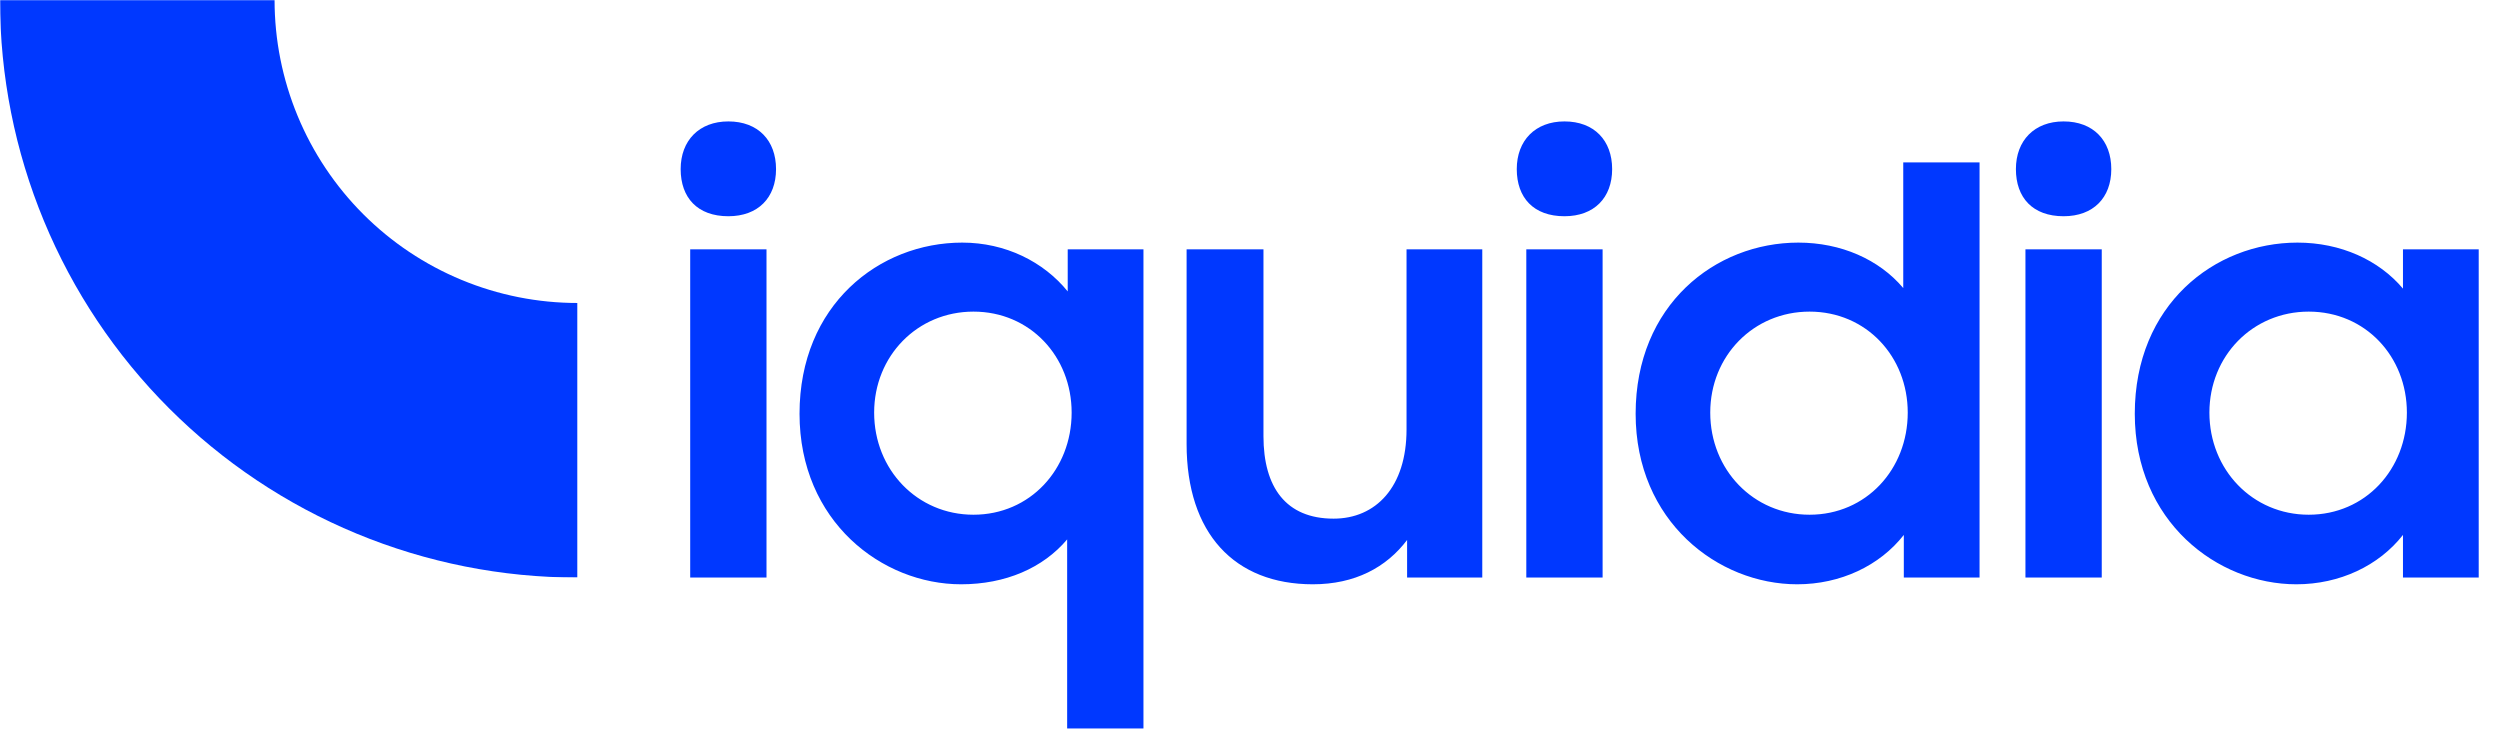 <svg width="1515" height="451" viewBox="0 0 1515 451" fill="none" xmlns="http://www.w3.org/2000/svg">
<mask id="mask0_144_1530" style="mask-type:luminance" maskUnits="userSpaceOnUse" x="0" y="0" width="350" height="350">
<path d="M350 0H0V350H350V0Z" fill="white"/>
</mask>
<g mask="url(#mask0_144_1530)">
<path d="M350 350C304.037 350 258.525 340.947 216.061 323.358C173.597 305.769 135.013 279.988 102.513 247.487C70.012 214.987 44.231 176.403 26.642 133.939C9.053 91.475 -4.01818e-06 45.963 0 0L166.39 1.45463e-05C166.39 24.112 171.139 47.988 180.367 70.264C189.594 92.541 203.118 112.782 220.168 129.832C237.218 146.882 257.459 160.406 279.736 169.633C302.012 178.861 325.888 183.61 350 183.61V350Z" fill="#0038FF"/>
</g>
<path d="M418.26 350V151.1H464.5V350H418.26ZM412.48 102.48C412.48 85.14 423.7 73.58 441.38 73.58C459.4 73.58 470.28 85.14 470.28 102.48C470.28 119.82 459.4 131.04 441.38 131.04C422.68 131.04 412.48 119.82 412.48 102.48ZM582.435 354.08C534.495 354.08 484.515 316 484.515 250.72C484.515 184.76 532.795 147.02 583.115 147.02C609.295 147.02 632.415 158.58 647.035 176.6V151.1H692.935V441.46H646.695V326.88C632.075 344.22 609.295 354.08 582.435 354.08ZM589.915 311.92C624.255 311.92 649.415 284.38 649.415 250.04C649.415 216.04 624.255 188.84 589.915 188.84C555.915 188.84 529.735 215.7 529.735 250.04C529.735 284.72 555.915 311.92 589.915 311.92ZM898.26 151.1V350H852.7V327.22C840.12 343.88 821.08 354.08 795.58 354.08C747.98 354.08 719.08 323.14 719.08 269.08V151.1H765.66V264.32C765.66 295.26 779.26 314.3 808.16 314.3C833.66 314.3 852.36 295.26 852.36 260.24V151.1H898.26ZM924.94 350V151.1H971.18V350H924.94ZM919.16 102.48C919.16 85.14 930.38 73.58 948.06 73.58C966.08 73.58 976.96 85.14 976.96 102.48C976.96 119.82 966.08 131.04 948.06 131.04C929.36 131.04 919.16 119.82 919.16 102.48ZM1089.11 354.08C1041.17 354.08 991.195 316 991.195 250.72C991.195 184.76 1039.47 147.02 1089.79 147.02C1115.63 147.02 1138.75 157.22 1153.37 174.56V98.4H1199.61V350H1153.71V324.16C1139.09 342.86 1115.29 354.08 1089.11 354.08ZM1096.59 311.92C1130.93 311.92 1156.09 284.38 1156.09 250.04C1156.09 216.04 1130.93 188.84 1096.59 188.84C1062.59 188.84 1036.41 215.7 1036.41 250.04C1036.41 284.72 1062.59 311.92 1096.59 311.92ZM1227.42 350V151.1H1273.66V350H1227.42ZM1221.64 102.48C1221.64 85.14 1232.86 73.58 1250.54 73.58C1268.56 73.58 1279.44 85.14 1279.44 102.48C1279.44 119.82 1268.56 131.04 1250.54 131.04C1231.84 131.04 1221.64 119.82 1221.64 102.48ZM1391.6 354.08C1343.66 354.08 1293.68 316 1293.68 250.72C1293.68 184.76 1341.96 147.02 1392.28 147.02C1418.46 147.02 1441.58 157.56 1456.2 174.9V151.1H1502.1V350H1456.2V324.16C1441.58 342.86 1417.78 354.08 1391.6 354.08ZM1399.08 311.92C1433.42 311.92 1458.57 284.38 1458.57 250.04C1458.57 216.04 1433.42 188.84 1399.08 188.84C1365.08 188.84 1338.9 215.7 1338.9 250.04C1338.9 284.72 1365.08 311.92 1399.08 311.92Z" fill="#0038FF"/>
</svg>
